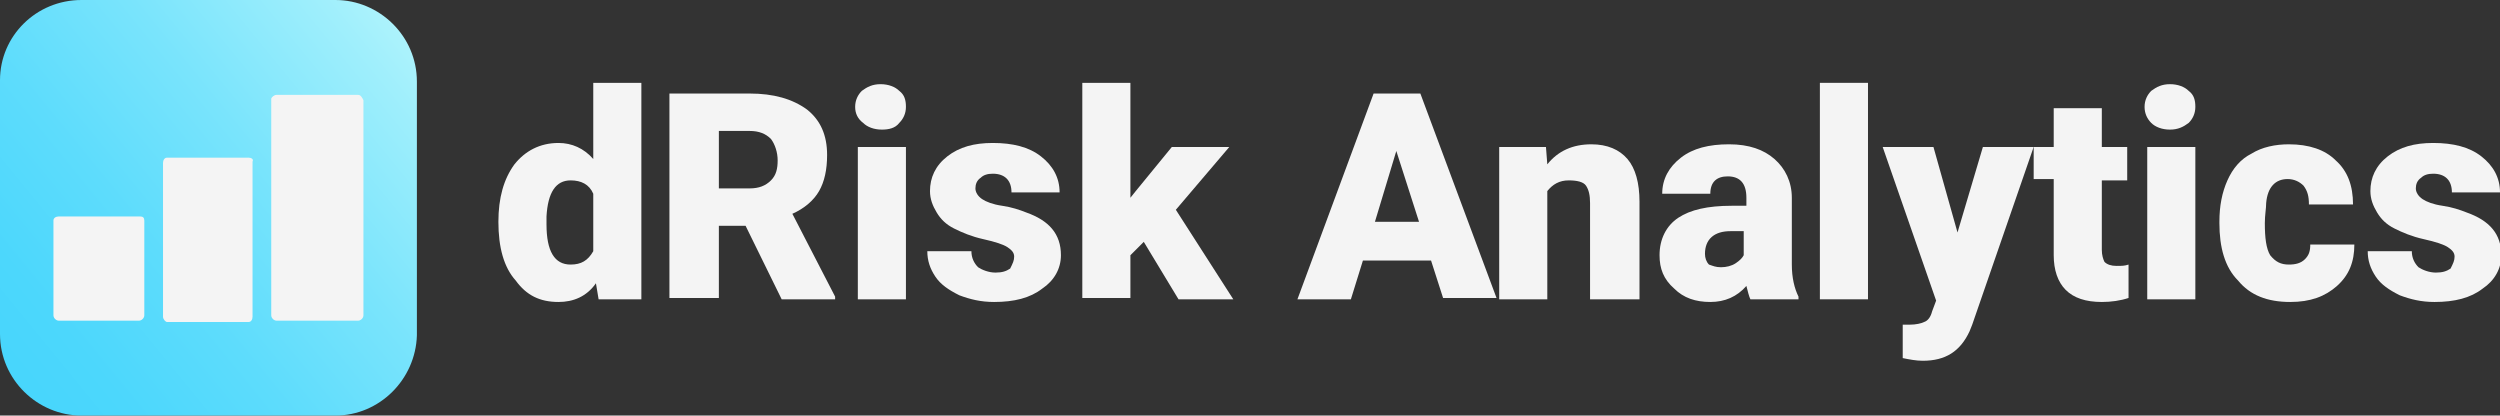 <svg xmlns="http://www.w3.org/2000/svg" xmlns:xlink="http://www.w3.org/1999/xlink" version="1.1" id="Layer_1" x="0px" y="0px" viewBox="0 0 187.1 31.1" style="enable-background:new 0 0 187.1 31.1;" xml:space="preserve"><rect x="0" y="0" width="187.1" height="31.1" fill="#333333" stroke="none"/> <style type="text/css"> .st0{fill:url(#SVGID_1_);} .st1{fill:#F4F4F4;} </style> <g> <linearGradient id="SVGID_1_" gradientUnits="userSpaceOnUse" x1="-0.64" y1="28.803" x2="38.263" y2="-2.989"> <stop offset="0" style="stop-color:#46D5FC"></stop> <stop offset="0.135" style="stop-color:#4CD7FC"></stop> <stop offset="0.315" style="stop-color:#5DDCFC"></stop> <stop offset="0.52" style="stop-color:#79E4FC"></stop> <stop offset="0.745" style="stop-color:#A0EFFC"></stop> <stop offset="0.983" style="stop-color:#D1FEFC"></stop> <stop offset="1" style="stop-color:#D5FFFC"></stop> </linearGradient> <path class="st0" d="M25.1,31.1h-19c-3.3,0-6.1-2.7-6.1-6.1v-19C0,2.7,2.7,0,6.1,0h19c3.3,0,6.1,2.7,6.1,6.1v19 C31.1,28.4,28.4,31.1,25.1,31.1z"></path> <path class="st1" d="M10.8,16.5v7.1c0,0.2-0.2,0.4-0.4,0.4H4.4C4.2,24,4,23.8,4,23.6v-7.1c0-0.2,0.2-0.3,0.4-0.3h6.1 C10.7,16.2,10.8,16.3,10.8,16.5z M18.6,11.8h-6.1c-0.2,0-0.3,0.2-0.3,0.4v11.5c0,0.2,0.2,0.4,0.3,0.4h6.1c0.2,0,0.3-0.2,0.3-0.4 V12.1C19,11.9,18.8,11.8,18.6,11.8z M26.8,7.1h-6.1c-0.2,0-0.4,0.2-0.4,0.3v16.2c0,0.2,0.2,0.4,0.4,0.4h6.1c0.2,0,0.4-0.2,0.4-0.4 V7.5C27.1,7.3,27,7.1,26.8,7.1z"></path> </g> <g> <path class="st1" d="M37.3,16.6c0-1.8,0.4-3.2,1.2-4.3c0.8-1,1.9-1.6,3.3-1.6c1,0,1.9,0.4,2.6,1.2V6.2h3.6v16.2h-3.2l-0.2-1.2 c-0.7,1-1.7,1.4-2.8,1.4c-1.4,0-2.4-0.5-3.2-1.6C37.7,20,37.3,18.5,37.3,16.6z M40.9,16.8c0,2,0.6,3,1.8,3c0.8,0,1.3-0.3,1.7-1 v-4.3c-0.3-0.7-0.9-1-1.7-1c-1.1,0-1.7,0.9-1.8,2.7L40.9,16.8z"></path> <path class="st1" d="M55.8,16.9h-2v5.4h-3.7V7h6c1.8,0,3.2,0.4,4.3,1.2c1,0.8,1.5,1.9,1.5,3.4c0,1.1-0.2,2-0.6,2.7 c-0.4,0.7-1.1,1.3-2,1.7l3.2,6.2v0.2h-4L55.8,16.9z M53.8,14.1h2.3c0.7,0,1.2-0.2,1.6-0.6c0.4-0.4,0.5-0.9,0.5-1.5 s-0.2-1.2-0.5-1.6c-0.4-0.4-0.9-0.6-1.6-0.6h-2.3V14.1z"></path> <path class="st1" d="M64,8c0-0.5,0.2-0.9,0.5-1.2c0.4-0.3,0.8-0.5,1.4-0.5c0.6,0,1.1,0.2,1.4,0.5c0.4,0.3,0.5,0.7,0.5,1.2 s-0.2,0.9-0.5,1.2C67,9.6,66.5,9.7,66,9.7c-0.6,0-1.1-0.2-1.4-0.5C64.2,8.9,64,8.5,64,8z M67.8,22.4h-3.6V11h3.6V22.4z"></path> <path class="st1" d="M75.9,19.2c0-0.3-0.2-0.5-0.5-0.7c-0.3-0.2-0.9-0.4-1.8-0.6s-1.6-0.5-2.2-0.8c-0.6-0.3-1-0.7-1.3-1.2 c-0.3-0.5-0.5-1-0.5-1.6c0-1,0.4-1.9,1.3-2.6c0.9-0.7,2-1,3.4-1c1.5,0,2.7,0.3,3.6,1c0.9,0.7,1.4,1.6,1.4,2.7h-3.6 c0-0.9-0.5-1.4-1.4-1.4c-0.4,0-0.7,0.1-0.9,0.3c-0.3,0.2-0.4,0.5-0.4,0.8c0,0.3,0.2,0.6,0.5,0.8c0.3,0.2,0.8,0.4,1.5,0.5 c0.7,0.1,1.3,0.3,1.8,0.5c1.7,0.6,2.6,1.6,2.6,3.2c0,1-0.5,1.9-1.4,2.5c-0.9,0.7-2.1,1-3.6,1c-1,0-1.8-0.2-2.6-0.5 c-0.8-0.4-1.4-0.8-1.8-1.4c-0.4-0.6-0.6-1.2-0.6-1.9h3.3c0,0.5,0.2,0.9,0.5,1.2c0.3,0.2,0.8,0.4,1.3,0.4c0.5,0,0.8-0.1,1.1-0.3 C75.8,19.7,75.9,19.5,75.9,19.2z"></path> <path class="st1" d="M85.6,18.1l-1,1v3.2H81V6.2h3.6v8.6l0.4-0.5l2.7-3.3h4.3l-4,4.7l4.3,6.7h-4.1L85.6,18.1z"></path> <path class="st1" d="M107.1,19.5H102l-0.9,2.9h-4L102.8,7h3.5l5.7,15.3h-4L107.1,19.5z M102.9,16.6h3.3l-1.7-5.3L102.9,16.6z"></path> <path class="st1" d="M115.7,11l0.1,1.3c0.8-1,1.9-1.5,3.3-1.5c1.2,0,2.1,0.4,2.7,1.1c0.6,0.7,0.9,1.8,0.9,3.2v7.3H119v-7.2 c0-0.6-0.1-1-0.3-1.3s-0.7-0.4-1.3-0.4c-0.7,0-1.2,0.3-1.6,0.8v8.1h-3.6V11H115.7z"></path> <path class="st1" d="M131,22.4c-0.1-0.2-0.2-0.6-0.3-1c-0.7,0.8-1.6,1.2-2.7,1.2c-1.1,0-2-0.3-2.7-1c-0.8-0.7-1.1-1.5-1.1-2.5 c0-1.2,0.5-2.2,1.4-2.8c0.9-0.6,2.2-0.9,4-0.9h1.1v-0.6c0-1.1-0.5-1.6-1.4-1.6c-0.8,0-1.3,0.4-1.3,1.3h-3.6c0-1.1,0.5-2,1.4-2.7 c0.9-0.7,2.1-1,3.6-1c1.5,0,2.6,0.4,3.4,1.1c0.8,0.7,1.3,1.7,1.3,2.9v5c0,1,0.2,1.8,0.5,2.4v0.2H131z M128.8,20 c0.4,0,0.8-0.1,1.1-0.3c0.3-0.2,0.5-0.4,0.6-0.6v-1.8h-1c-1.2,0-1.9,0.6-1.9,1.7c0,0.3,0.1,0.6,0.3,0.8 C128.2,19.9,128.4,20,128.8,20z"></path> <path class="st1" d="M139.8,22.4h-3.6V6.2h3.6V22.4z"></path> <path class="st1" d="M146.5,17.4l1.9-6.4h3.8l-4.6,13.3l-0.2,0.5c-0.7,1.5-1.8,2.2-3.5,2.2c-0.5,0-1-0.1-1.5-0.2v-2.5h0.5 c0.5,0,0.9-0.1,1.1-0.2c0.3-0.1,0.5-0.4,0.6-0.8l0.3-0.8l-4-11.5h3.8L146.5,17.4z"></path> <path class="st1" d="M157.3,8.1V11h1.9v2.5h-1.9v5.2c0,0.4,0.1,0.7,0.2,0.9c0.2,0.2,0.5,0.3,0.9,0.3c0.4,0,0.6,0,0.9-0.1v2.5 c-0.6,0.2-1.3,0.3-2,0.3c-1.2,0-2.1-0.3-2.7-0.9c-0.6-0.6-0.9-1.5-0.9-2.6v-5.7h-1.5V11h1.5V8.1H157.3z"></path> <path class="st1" d="M160.5,8c0-0.5,0.2-0.9,0.5-1.2c0.4-0.3,0.8-0.5,1.4-0.5c0.6,0,1.1,0.2,1.4,0.5c0.4,0.3,0.5,0.7,0.5,1.2 s-0.2,0.9-0.5,1.2c-0.4,0.3-0.8,0.5-1.4,0.5c-0.6,0-1.1-0.2-1.4-0.5C160.7,8.9,160.5,8.5,160.5,8z M164.3,22.4h-3.6V11h3.6V22.4z"></path> <path class="st1" d="M171.3,19.8c0.5,0,0.9-0.1,1.2-0.4c0.3-0.3,0.4-0.6,0.4-1.1h3.3c0,1.3-0.4,2.3-1.3,3.1c-0.9,0.8-2,1.2-3.5,1.2 c-1.7,0-3-0.5-3.9-1.6c-1-1-1.4-2.5-1.4-4.3v-0.1c0-1.2,0.2-2.2,0.6-3.1c0.4-0.9,1-1.6,1.8-2c0.8-0.5,1.8-0.7,2.8-0.7 c1.5,0,2.7,0.4,3.5,1.2c0.9,0.8,1.3,1.9,1.3,3.3h-3.3c0-0.6-0.1-1-0.4-1.4c-0.3-0.3-0.7-0.5-1.2-0.5c-0.9,0-1.5,0.6-1.6,1.8 c0,0.4-0.1,0.9-0.1,1.5c0,1.1,0.1,1.9,0.4,2.4C170.3,19.6,170.7,19.8,171.3,19.8z"></path> <path class="st1" d="M183.7,19.2c0-0.3-0.2-0.5-0.5-0.7c-0.3-0.2-0.9-0.4-1.8-0.6s-1.6-0.5-2.2-0.8c-0.6-0.3-1-0.7-1.3-1.2 c-0.3-0.5-0.5-1-0.5-1.6c0-1,0.4-1.9,1.3-2.6c0.9-0.7,2-1,3.4-1c1.5,0,2.7,0.3,3.6,1c0.9,0.7,1.4,1.6,1.4,2.7h-3.6 c0-0.9-0.5-1.4-1.4-1.4c-0.4,0-0.7,0.1-0.9,0.3c-0.3,0.2-0.4,0.5-0.4,0.8c0,0.3,0.2,0.6,0.5,0.8c0.3,0.2,0.8,0.4,1.5,0.5 c0.7,0.1,1.3,0.3,1.8,0.5c1.7,0.6,2.6,1.6,2.6,3.2c0,1-0.5,1.9-1.4,2.5c-0.9,0.7-2.1,1-3.6,1c-1,0-1.8-0.2-2.6-0.5 c-0.8-0.4-1.4-0.8-1.8-1.4c-0.4-0.6-0.6-1.2-0.6-1.9h3.3c0,0.5,0.2,0.9,0.5,1.2c0.3,0.2,0.8,0.4,1.3,0.4c0.5,0,0.8-0.1,1.1-0.3 C183.6,19.7,183.7,19.5,183.7,19.2z"></path> </g> </svg>